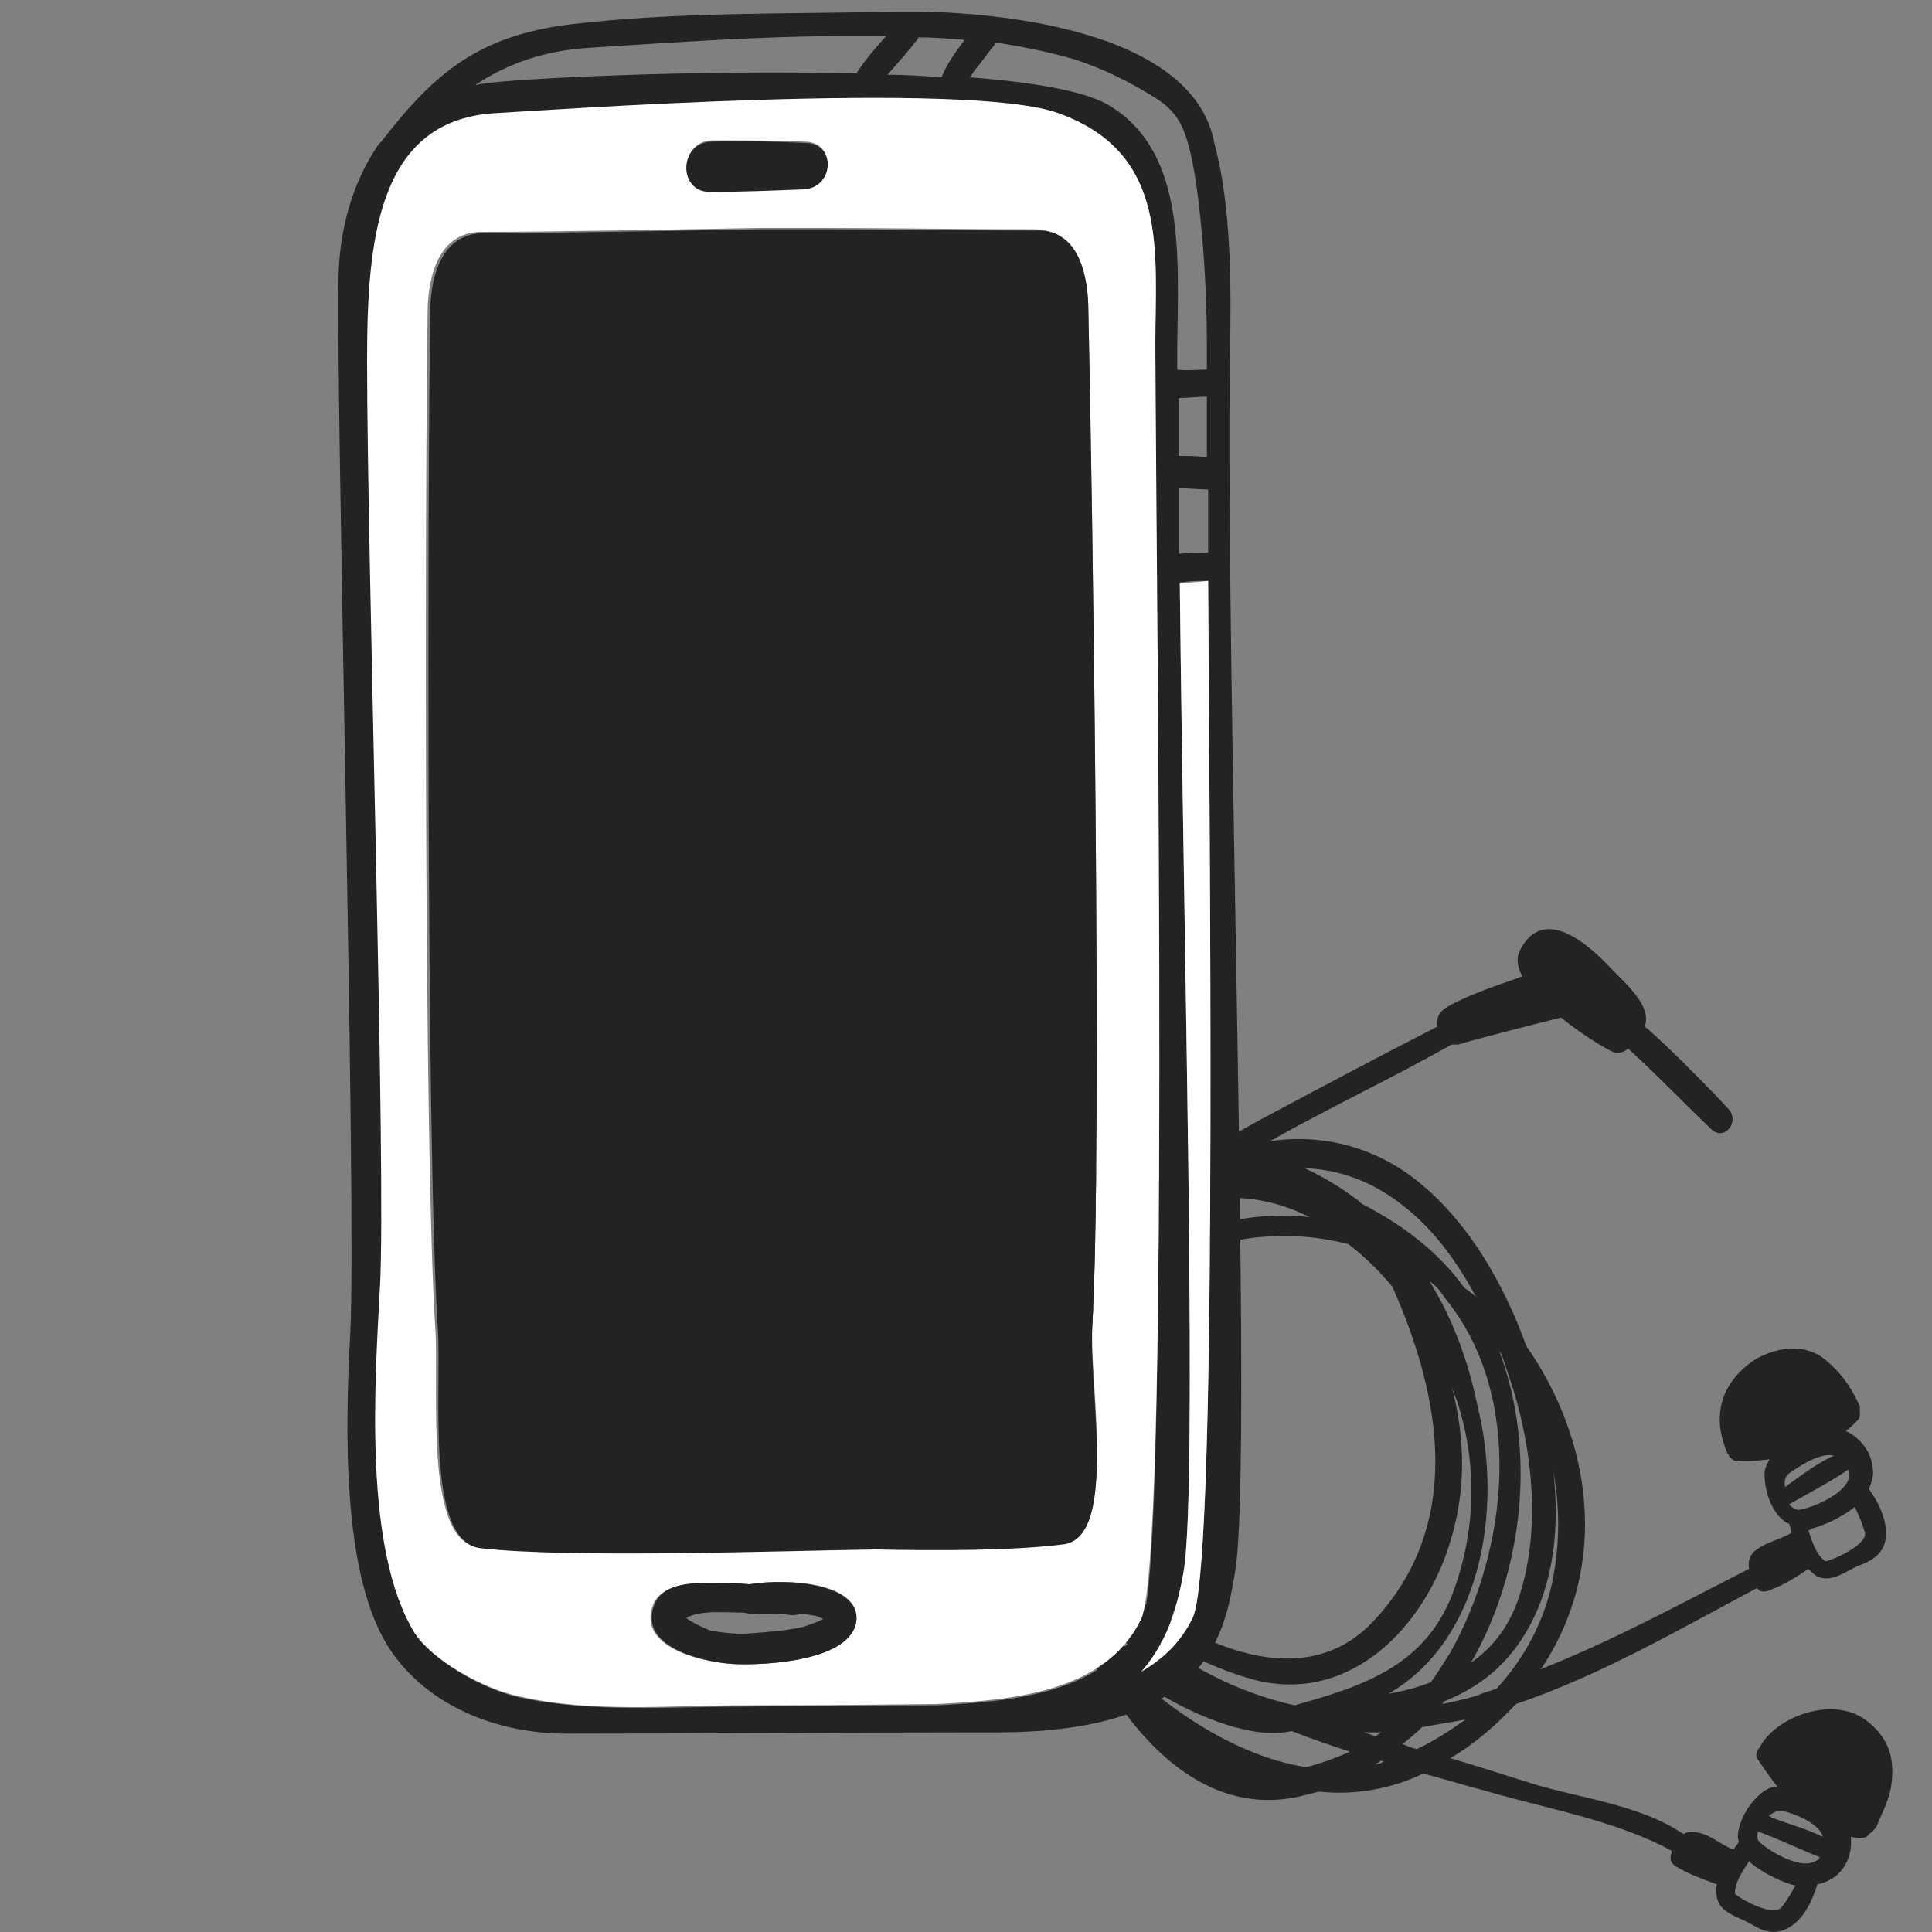 <?xml version="1.0" encoding="utf-8"?>
<!-- Generator: Adobe Illustrator 19.2.1, SVG Export Plug-In . SVG Version: 6.00 Build 0)  -->
<svg version="1.1" id="Layer_1" xmlns="http://www.w3.org/2000/svg" xmlns:xlink="http://www.w3.org/1999/xlink" x="0px" y="0px"
	 viewBox="0 0 150 150" style="enable-background:new 0 0 150 150;" xml:space="preserve">
<rect x="0" y="0" width="150" height="150" fill="#808080" stroke="none"/>
<style type="text/css">
	.st0{fill:#232323;}
	.st1{fill:#FFFFFF;}
</style>
<path class="st0" d="M84.8,91c-6.7,3.7-10,10.7-10.1,18.2c-0.1,4.5,1.6,8.5,4,12.2c0,0,0,0.1,0.1,0.1c0.6,1.2,1.5,2.2,2.4,3.3
	c1,1.2,2,2.4,3,3.5c0.2,0.3,0.5,0.5,0.7,0.8c3.6,6.7,9.2,12.1,16.3,10.3c0.4-0.1,0.8-0.2,1.2-0.3c2.8,0.3,5.6-0.2,8.1-1.4
	c1.6,0.4,3.1,0.9,4.7,1.3c4.7,1.4,10.2,2.3,14.6,4.7c0,0.2-0.1,0.3-0.1,0.5c0,0.3,0.1,0.5,0.4,0.7c1,0.6,2.1,1,3.2,1.4
	c-0.1,0.3-0.1,0.6,0,1c0.2,1.2,1.6,1.5,2.5,2c1,0.6,1.9,1,3,0.4c1.2-0.6,1.9-2.1,2.3-3.4c0.5-0.1,1-0.3,1.5-0.7
	c0.9-0.8,1.2-1.9,1.1-3c0.3,0.1,0.6,0.1,0.8,0.1c0.3,0,0.5-0.1,0.6-0.3c0.2-0.1,0.4-0.3,0.6-0.6c0.6-1.5,1.1-2.2,1.2-3.8
	c0.1-1.5-0.2-3.1-2.1-4.5c-2.5-1.8-6.9-0.3-8.2,2.2c-0.2,0.2-0.3,0.5-0.2,0.8c0.5,0.7,1,1.5,1.6,2.2c-0.4,0-0.8,0.2-1.1,0.4
	c-0.9,0.7-1.6,1.7-1.9,2.9c-0.1,0.4-0.1,0.7,0,1c-0.1,0.2-0.3,0.4-0.4,0.6c0,0,0,0,0,0c-0.9-0.3-1.7-1.1-2.7-1.3
	c-0.5-0.1-0.9-0.1-1.2,0.1c-3.5-2.4-8.4-2.8-12.3-4.1c-1.9-0.6-3.8-1.2-5.8-1.8c1.9-1.1,3.6-2.6,5.1-4.2c6.5-2.2,12.7-5.8,18.7-9
	c0,0,0.1,0.1,0.1,0.1c0.2,0.2,0.5,0.2,0.8,0.1c1.1-0.4,2.1-1,3.1-1.7c0.2,0.2,0.5,0.5,0.7,0.6c1.1,0.5,2.2-0.4,3.1-0.8
	c1.1-0.4,2-0.9,2.2-2.1c0.2-1.3-0.5-2.8-1.3-3.9c0.2-0.5,0.4-1,0.3-1.6c-0.1-1.3-1-2.4-2.1-2.9c0.3-0.2,0.6-0.5,0.9-0.8
	c0.2-0.2,0.2-0.4,0.2-0.6c0-0.2,0-0.4,0-0.5c-0.7-1.6-1.6-2.8-2.9-3.8c-2-1.4-4.5-0.4-5.6,0.4c-2.5,1.9-2.9,4.4-1.8,7
	c0,0,0,0.1,0.1,0.1c0,0.2,0.2,0.3,0.3,0.4c0.1,0.1,0.2,0.1,0.3,0.1c0.9,0.1,1.7,0,2.6-0.1c-0.2,0.3-0.4,0.7-0.4,1.2
	c0,1.1,0.4,2.4,1.1,3.2c0.3,0.3,0.5,0.5,0.8,0.6c0.1,0.2,0.1,0.4,0.2,0.7c0,0,0,0,0,0c-0.8,0.5-1.9,0.7-2.7,1.3
	c-0.6,0.4-0.7,1-0.6,1.5c-5.3,2.7-10.6,5.6-16.2,7.8c0,0,0-0.1,0.1-0.1c5.3-8,3.9-17.7-1.2-25c-1.9-5.3-5.2-10.9-10-13.9
	c-3.1-1.9-6.6-2.5-9.9-2c4.6-2.6,9.5-4.9,14.1-7.5c0.2,0,0.4,0,0.5,0c1.3-0.4,5.6-1.5,8-2.1c1.7,1.4,3.6,2.5,4.1,2.7
	c0.4,0.1,0.8,0,1.1-0.3c2.5,2.3,4.5,4.4,6.5,6.3c1,0.9,2.2-0.6,1.3-1.6c-1.1-1.2-4.8-5-6.5-6.4c0.6-1.7-1.7-3.5-2.7-4.6
	c-1.7-1.8-5.2-4.9-7-1.3c-0.3,0.6-0.2,1.3,0.2,2c-1.9,0.7-3.9,1.3-5.7,2.3c-0.8,0.4-1,1-0.9,1.6c-4.5,2.3-9,4.7-13.5,7.1
	c-1.1,0.6-2.2,1.2-3.3,1.9C91.4,88.8,87.8,89.4,84.8,91z M138.3,148.1c-0.7,0.8-3.6-0.9-3.6-1.1c0-0.9,0.6-1.7,1.1-2.5
	c0.1,0.1,0.1,0.1,0.2,0.2c0.9,0.7,2.2,1.4,3.4,1.7C139.1,146.9,138.8,147.5,138.3,148.1z M140.7,144.6c-1.1,0.4-3.2-0.8-4-1.5
	c-0.3-0.2-0.3-0.6-0.2-0.9c1.4,0.5,3.3,1.4,4.8,2C141.2,144.4,141,144.5,140.7,144.6z M137.3,141c0.4-0.3,0.8-0.5,1.1-0.4
	c0.9,0.2,2.7,0.9,3.1,1.9c0,0,0,0.1,0,0.1c-1.2-0.6-2.7-1-4-1.5C137.5,141,137.4,141,137.3,141z M144.6,140.9
	C144.6,140.9,144.6,140.9,144.6,140.9C144.6,140.9,144.6,140.9,144.6,140.9L144.6,140.9z M138.9,114.4c0.7-0.5,2.3-1.6,3.4-1.4
	c0,0,0.1,0,0.1,0c-1.3,0.6-2.5,1.5-3.6,2.3c-0.1,0.1-0.2,0.1-0.2,0.2C138.5,115,138.6,114.6,138.9,114.4z M143.5,114.1
	c0.1,0.3,0.1,0.5,0,0.8c-0.4,1.1-2.6,2.1-3.7,2.3c-0.3,0.1-0.6-0.1-0.9-0.4C140.3,116,142.2,115,143.5,114.1z M141.7,121.2
	c-0.7-0.5-1-1.5-1.3-2.4c0.1,0,0.2,0,0.2-0.1c1.1-0.3,2.4-0.9,3.4-1.7c0.3,0.6,0.6,1.3,0.8,2C145,120,141.9,121.3,141.7,121.2z
	 M116.6,105.2c0.3,0.9,0.6,1.8,0.9,2.7c1.5,5,2.1,10.8,0.5,15.9c-0.8,2.5-2.1,4.1-3.8,5.3c4.1-7.1,5.1-16.5,2.2-24.2
	C116.5,105,116.5,105.1,116.6,105.2z M112.6,128.3c-0.5,0.8-1,1.6-1.5,2.3c-1,0.4-2.1,0.7-3.3,0.9c7-4,9-14,6.9-22.4
	c-0.7-3.4-1.9-6.7-3.7-9.6c0.2,0.1,0.4,0.3,0.5,0.4c0.3,0.3,0.5,0.6,0.7,0.9C118.4,108.4,117.1,120.3,112.6,128.3z M106.8,134.8
	c-0.3-0.1-0.6-0.2-0.9-0.3c0.5,0,1,0,1.4,0C107.1,134.5,107,134.7,106.8,134.8z M108.1,99.9c3.8,8.5,5.6,18.5-1.5,26
	c-6.7,7.1-17.9-0.5-23.6-6.4c-2.1-10.6,1.8-21.8,14.3-23.4c2.6-0.3,5.1-0.1,7.4,0.5C106,97.6,107.1,98.7,108.1,99.9z M113.1,108.7
	c1.6,4.9,1.5,9.9-0.2,14.7c-2.1,5.9-7,7.5-12.4,9c-4.4-1-8.6-3.1-12.2-6.3c3,2,6.1,3.5,9,4.3c7.2,1.9,12.8-3.6,15-9.8
	c1.6-4.5,1.5-8.8,0.4-13C112.8,107.9,112.9,108.3,113.1,108.7z M80.7,108.8c0.4-4.8,3.5-8.7,6.9-12c1-0.9,2-1.8,3-2.7
	c3.9-1.7,7.7-1.3,11.1,0.4c-10.8-1.2-20.1,6.7-20.9,17.9C80.6,111.2,80.5,110,80.7,108.8z M79.7,115c-0.9-1.6-1.4-3.3-1.6-4.9
	c0.3-2,1-4,1.9-5.8c0.3-0.7,0.7-1.3,1.1-1.9C79.1,106.4,78.7,110.8,79.7,115z M79.2,102.6c1.3-2.9,3.6-5.5,6.7-7.5
	C83.2,97.1,80.8,99.7,79.2,102.6z M81.5,120.2c0.3,1.1,0.6,2.2,1,3.4c-0.9-1-1.7-2-2.4-3c-1.1-1.7-1.8-3.5-2.1-5.4
	C79,117,80.1,118.7,81.5,120.2z M85.3,126.2c-0.2-0.5-0.5-1-0.7-1.6c1.8,2.2,3.9,4,6.2,5.4c-0.1-0.1-0.2-0.1-0.3-0.2
	C88.7,128.9,86.9,127.6,85.3,126.2z M97.7,91.1C97.7,91.1,97.7,91.1,97.7,91.1C97.7,91.1,97.7,91.1,97.7,91.1
	C97.7,91.1,97.7,91.1,97.7,91.1z M81.9,95.1c2.8-2.9,6.7-4.3,10.6-4.5c-0.3,0.2-0.6,0.4-0.9,0.6c-5.6,1-10.3,4.5-13.4,9.5
	c-0.2,0.3-0.3,0.6-0.5,0.9C78.7,99.2,80.1,96.9,81.9,95.1z M76.2,109.2c0.1,0.6,0.2,1.2,0.3,1.9c0,0.4-0.1,0.9-0.1,1.3
	C76.2,111.3,76.1,110.2,76.2,109.2z M101.4,137.2c-4.5-0.7-8.8-3.3-12.2-6.1c0,0-0.1-0.1-0.1-0.1c0.5,0.3,1.1,0.6,1.6,0.9
	c2.3,1.3,6.5,3.2,9.6,2.5c1.5,0.6,3,1.1,4.5,1.6C103.7,136.5,102.6,136.9,101.4,137.2z M107.2,136.9c-0.1,0-0.3,0.1-0.4,0.1
	c0.1-0.1,0.3-0.2,0.4-0.3c0.1,0,0.2,0.1,0.3,0.1C107.4,136.8,107.3,136.8,107.2,136.9z M110,135.8c-0.4-0.1-0.7-0.2-1.1-0.4
	c0.5-0.4,1-0.8,1.5-1.3c1.1-0.2,2.3-0.4,3.4-0.6C112.5,134.4,111.3,135.2,110,135.8z M120.6,122.4c-0.6,3.3-2.2,6.3-4.4,8.7
	c-0.5,0.2-1,0.3-1.4,0.5c-0.9,0.3-1.9,0.5-2.8,0.7c0-0.1,0.1-0.1,0.1-0.2c3.3-1.3,5.9-3.6,7.5-7.7c1.2-3.2,1.4-6.7,1-10.2
	C121.1,117,121.1,119.7,120.6,122.4z M109.3,93.9c2.2,1.8,3.9,4.2,5.3,6.8c-0.3-0.3-0.6-0.5-0.9-0.7c-2-2.8-4.8-4.9-7.9-6.5
	c-0.2-0.1-0.3-0.3-0.5-0.4c-1.2-0.9-2.5-1.7-4-2.4C104.1,90.8,106.8,91.8,109.3,93.9z"/>
<g>
	<g id="XMLID_1_">
		<path class="st0" d="M95.5,27c-0.4,24.4,1.8,86.7,0.4,95c-0.8,4.6-1.8,12.5-18.5,12.5c-0.2,0-0.5,0-0.7,0c-0.4,0-0.8,0-1.2,0
			c-10.1,0-22.2,0.1-31.5,0.1c-5.5,0-10.8-2.2-13.7-6.5c-3.8-5.7-3.5-17.2-3.1-24.7c0.5-10-1.2-75.1-0.9-82.5
			c0.2-3.8,1.3-7.1,3.1-9.7c0,0,0,0,0,0c0.1-0.1,0.1-0.1,0.2-0.2c4.1-5.3,7.5-8.2,14.6-9.1c8.3-1,17.2-0.8,25.6-1
			c6.9-0.1,22.9,1.2,24.5,10.3C95.6,15.9,95.6,22.5,95.5,27z M92.6,125.6c1.8-3.7,1.4-50.4,1.2-80.5c-0.7,0-1.3,0-2,0.1
			c-0.1,0-0.1,0-0.2,0C91.9,74,93,115.3,91.9,122c-0.4,2.3-1.2,5.3-3.3,7.8C90.3,128.8,91.7,127.5,92.6,125.6z M93.8,42.9
			c0-1.7,0-3.3,0-4.9c0,0,0,0-0.1,0c-0.7,0-1.5-0.1-2.2-0.1c0,1.6,0,3.4,0,5.1C92.3,42.9,93,42.9,93.8,42.9z M93.7,35.5
			c0-1.7,0-3.2,0-4.7c0,0,0,0,0,0c-0.7,0-1.4,0.1-2.2,0.1c0,1.4,0,2.9,0,4.5C92.2,35.4,93,35.4,93.7,35.5z M93.7,28.7
			c0-0.7,0-1.4,0-2.1c0-2.1-0.1-5.4-0.4-8.6c-0.3-3.2-0.7-6.3-1.5-8.1c-0.4-0.9-1.1-1.7-2.1-2.3c-1.9-1.2-4.1-2.3-6.3-3
			c-2.1-0.6-4.1-1-6.1-1.3c0,0.1-0.1,0.1-0.1,0.2c-0.5,0.6-0.9,1.2-1.4,1.8c-0.2,0.2-0.3,0.5-0.5,0.7c5.1,0.4,9.2,1.1,11,2.3
			c5.7,3.6,5.2,11.4,5.1,18.6c0,0.6,0,1.2,0,1.8C92.2,28.8,93,28.7,93.7,28.7z M89.7,26.7c0-7.1,1.1-14.8-7.5-17.9
			c-6.9-2.5-40.3-0.2-43.9,0.1c-8.9,0.7-9.7,9.9-9.7,19.2c0,15.4,1.5,63.1,1,71.9c-0.4,7.4-1.4,20.3,2.7,26.9c1.3,2,5.2,4.3,8.1,4.9
			c5.6,1.2,11.8,0.7,17.2,0.7c7.9-0.1,14.3-0.1,15.2-0.1c5.5-0.3,13.1-0.8,15.9-6.6C90.8,121.1,89.7,49.3,89.7,26.7z M73.1,6
			c0.4-1,1.1-2,1.8-2.9c-1.2-0.1-2.4-0.2-3.6-0.2c0,0.1-0.1,0.2-0.1,0.2c-0.7,0.9-1.5,1.8-2.3,2.7C70.3,5.8,71.7,5.9,73.1,6z
			 M68.8,2.8c-1,0-2.1,0-3.2,0c-6.4,0-13.4,0.5-19.7,0.9c-3.7,0.2-6.6,1.3-9,2.9c0.2,0,0.4-0.1,0.6-0.1c2.4-0.4,16.4-1.1,29-0.8
			C67.1,4.7,68,3.7,68.8,2.8z"/>
		<path class="st1" d="M93.8,45.1c0.2,30.1,0.6,76.8-1.2,80.5c-0.9,1.9-2.3,3.2-4,4.2c2.2-2.5,2.9-5.5,3.3-7.8
			c1.1-6.6,0-48-0.3-76.7c0.1,0,0.1,0,0.2,0C92.5,45.2,93.1,45.2,93.8,45.1z"/>
		<path class="st1" d="M82.2,8.8c8.6,3.1,7.5,10.8,7.5,17.9c0.1,22.7,1.1,94.4-1.1,99c-2.8,5.8-10.3,6.3-15.9,6.6
			c-0.8,0-7.2,0.1-15.2,0.1c-5.5,0-11.6,0.6-17.2-0.7c-2.9-0.6-6.8-2.9-8.1-4.9c-4-6.5-3.1-19.4-2.7-26.9c0.5-8.8-1-56.5-1-71.9
			c0-9.3,0.8-18.5,9.7-19.2C41.9,8.6,75.3,6.2,82.2,8.8z M84.8,103c0.8-13.7,0-65.7-0.3-78.9c0-2.4-0.7-6.3-4.2-6.3
			c-5.7,0-11.4-0.1-16.2-0.1v0c-0.7,0-1.6,0-2.7,0c-0.8,0-1.6,0-2.4,0v0c-6.4,0.1-15.6,0.3-21.6,0.3c-3.6,0-4.2,4-4.2,6.3
			c-0.2,13.2-0.3,65.2,0.6,78.9c0.3,4.7-0.9,16.4,3.3,16.9c6.8,0.8,23.6,0.3,30.6,0.1c5.2,0.1,10.7,0.2,14.7-0.4
			C86.8,119.3,84.6,107.7,84.8,103z M66.5,125.7c0.1-2.8-5.2-3.2-8.3-2.7c-1.1-0.1-2.2-0.1-3.4-0.1c-1.4,0-3.5,0.2-4.1,1.7
			c-1.3,3.4,4.1,4.5,6.3,4.6C59.3,129.3,66.3,129,66.5,125.7z M62.4,14.6c2.3-0.1,2.5-3.5,0.2-3.6c-2.4-0.1-4.9-0.1-7.3-0.1
			c-2.5,0-2.7,4-0.2,3.9C57.5,14.8,60,14.8,62.4,14.6z"/>
		<path class="st0" d="M84.5,24.1c0.3,13.2,1.1,65.2,0.3,78.9c-0.3,4.7,2,16.3-2.2,16.9c-4,0.5-9.5,0.5-14.7,0.4
			c-7,0.1-23.8,0.7-30.6-0.1c-4.3-0.5-3-12.2-3.3-16.9c-0.9-13.6-0.8-65.7-0.6-78.9c0-2.4,0.6-6.3,4.2-6.3c6,0,15.2-0.2,21.6-0.3v0
			c0.7,0,1.5,0,2.4,0c1,0,1.9,0,2.7,0v0c4.7,0,10.5,0.1,16.2,0.1C83.9,17.8,84.5,21.7,84.5,24.1z"/>
		<path class="st0" d="M58.2,123c3.1-0.5,8.4,0,8.3,2.7c-0.2,3.3-7.2,3.6-9.4,3.5c-2.2-0.1-7.6-1.2-6.3-4.6c0.6-1.6,2.7-1.7,4.1-1.7
			C56,122.9,57.1,122.9,58.2,123z M63.9,125.7c-0.1-0.1-0.3-0.1-0.4-0.2c-0.3-0.1-0.7-0.1-1-0.2c-0.2,0-0.3,0-0.5,0
			c-0.1,0.1-0.3,0.1-0.5,0.1c-0.3,0-0.6-0.1-0.9-0.1c-1,0-2,0.1-2.9-0.1c-0.1,0-0.1,0-0.2,0c-1.2,0-3.1-0.2-4.2,0.4
			c-0.1,0.1,1.5,0.9,1.9,1c1.1,0.2,2.2,0.3,3.2,0.2c1.3-0.1,2.7-0.2,4-0.5C62.9,126.1,63.4,126,63.9,125.7z"/>
		<path class="st0" d="M62.6,11.1c2.4,0.1,2.1,3.5-0.2,3.6c-2.4,0.1-4.9,0.2-7.3,0.2c-2.5,0-2.4-3.9,0.2-3.9
			C57.7,10.9,60.1,11,62.6,11.1z"/>
	</g>
</g>
</svg>
